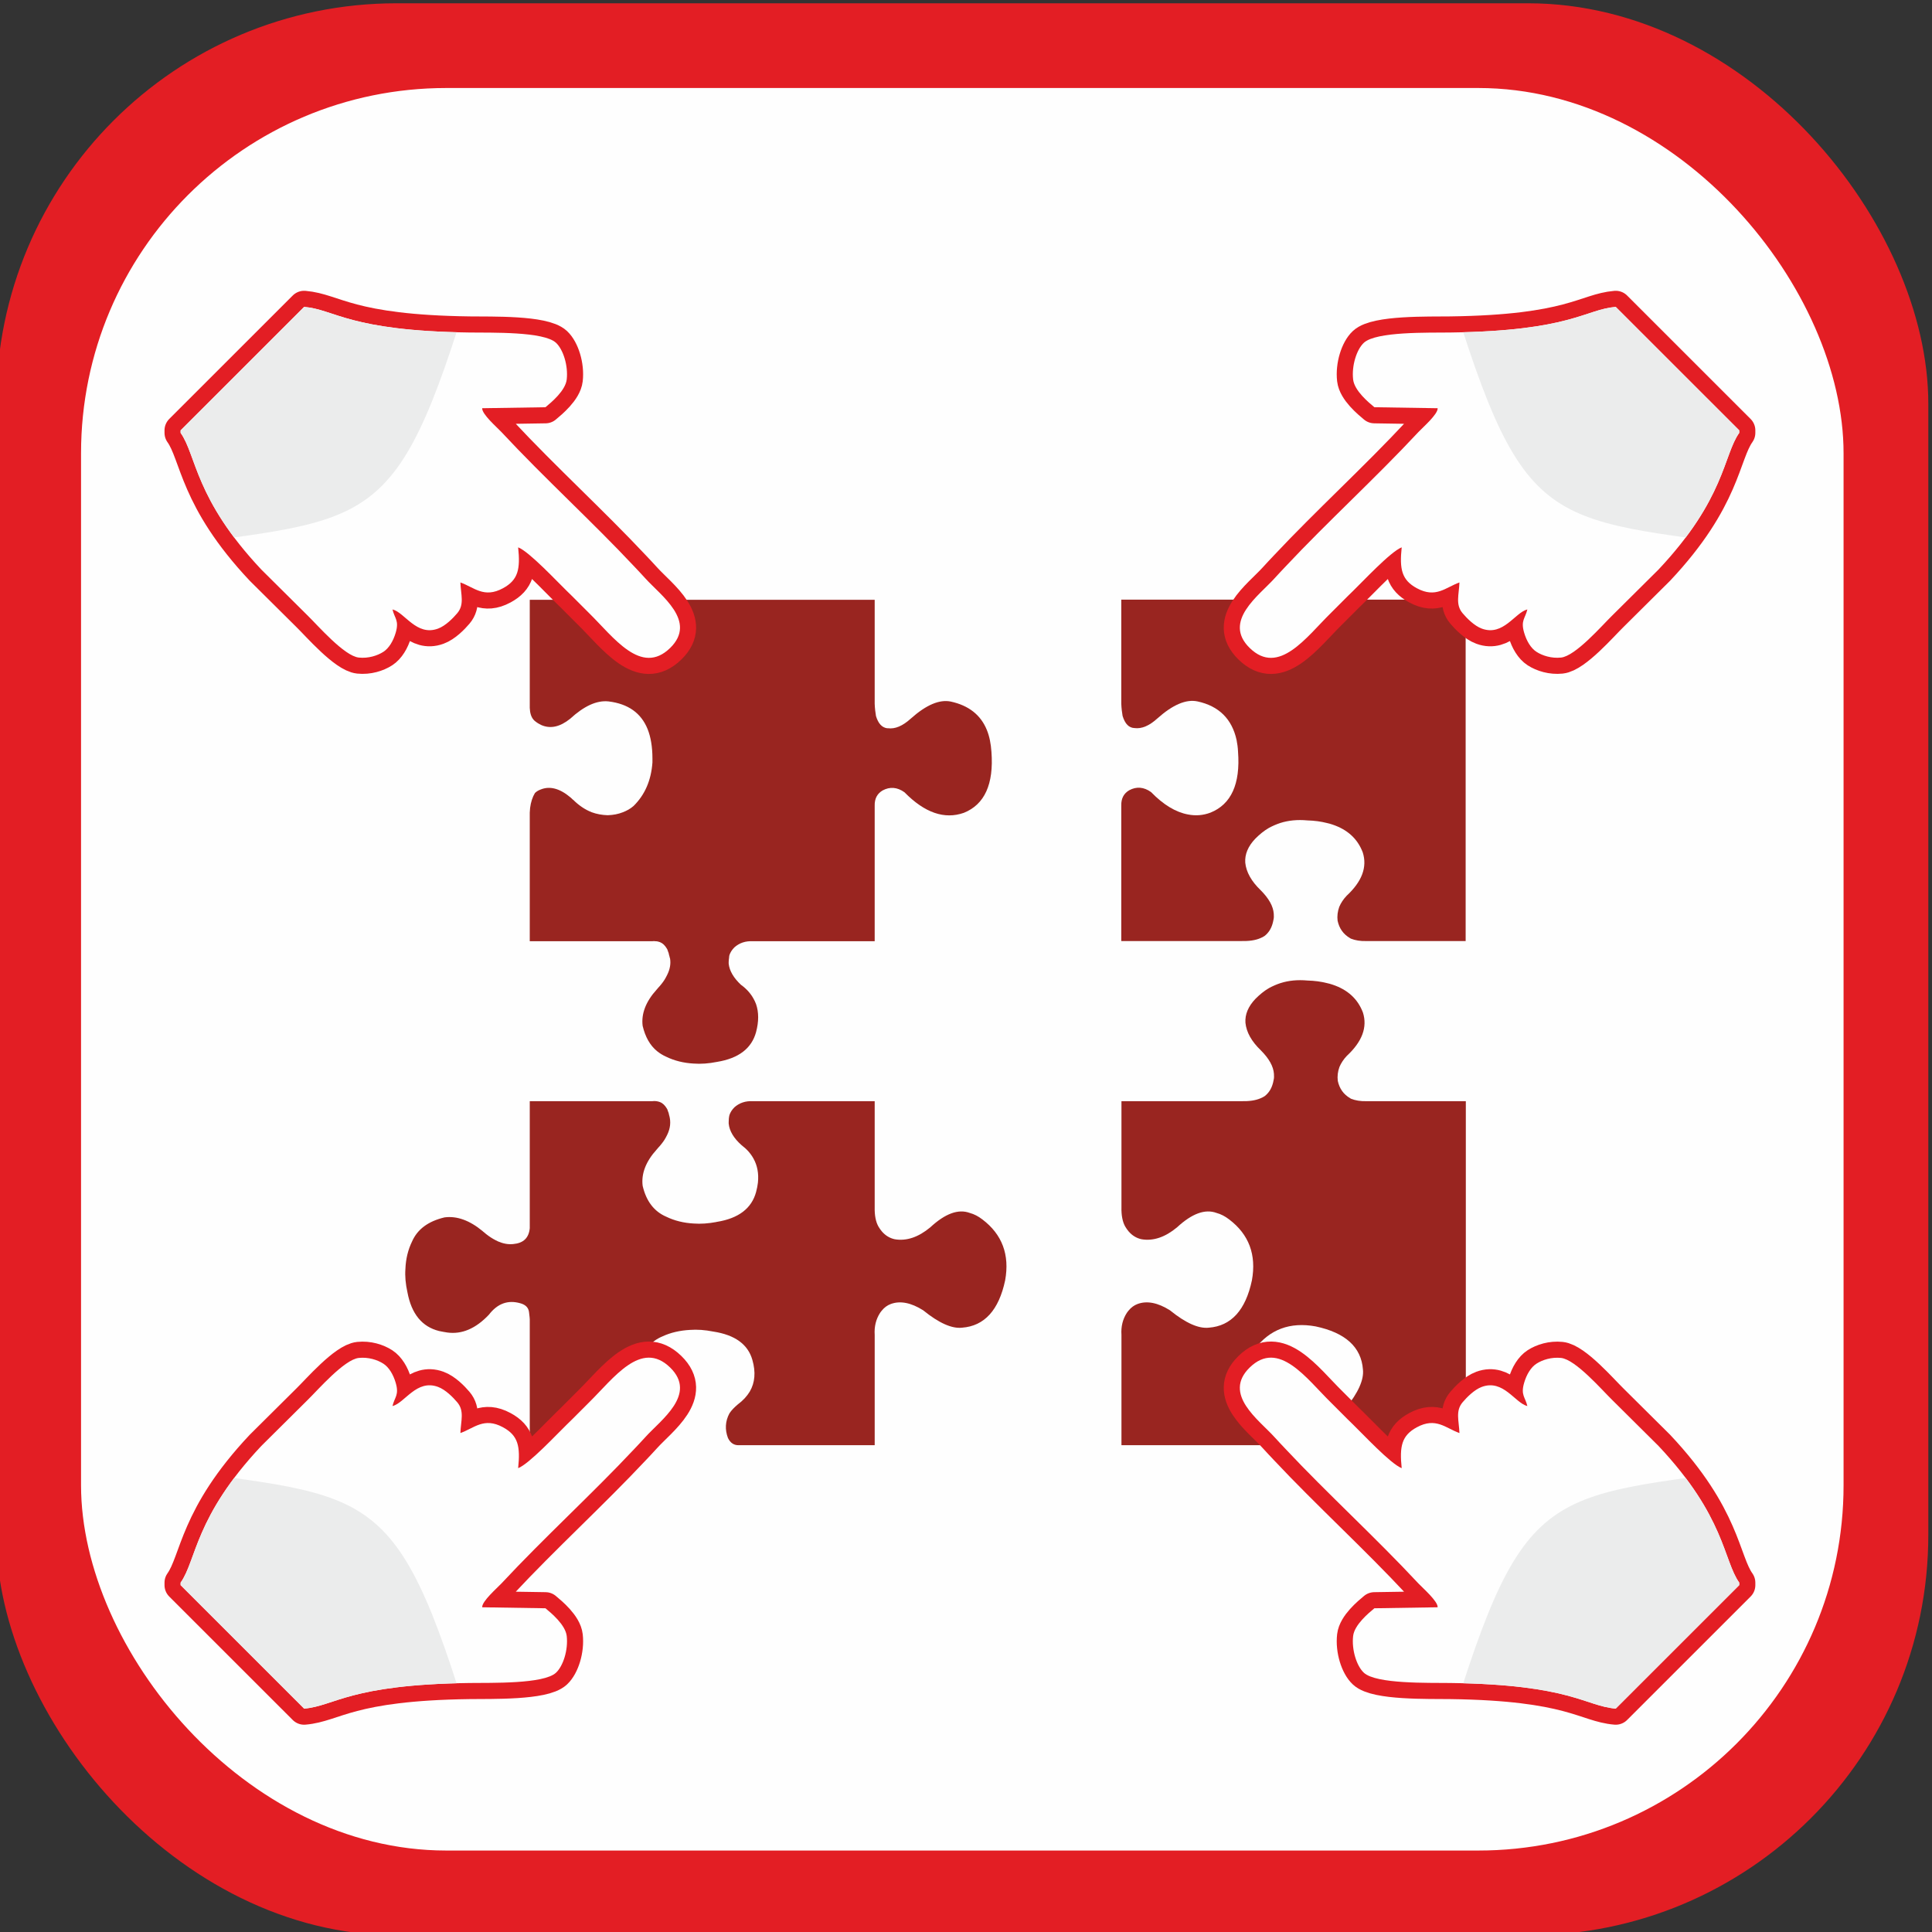 <?xml version="1.0" encoding="UTF-8"?>
<!DOCTYPE svg PUBLIC "-//W3C//DTD SVG 1.1//EN" "http://www.w3.org/Graphics/SVG/1.1/DTD/svg11.dtd">
<!-- Creator: CorelDRAW 2019 (64-Bit) -->
<svg xmlns="http://www.w3.org/2000/svg" xml:space="preserve" width="30mm" height="30mm" version="1.1" style="shape-rendering:geometricPrecision; text-rendering:geometricPrecision; image-rendering:optimizeQuality; fill-rule:evenodd; clip-rule:evenodd"
viewBox="0 0 3000 3000"
 xmlns:xlink="http://www.w3.org/1999/xlink"
 xmlns:xodm="http://www.corel.com/coreldraw/odm/2003">
 <rect x="0" y="0" width="3000" height="3000" fill="#333333" stroke="none"/>
 <defs>
  <style type="text/css">
   <![CDATA[
    .str0 {stroke:#E31E24;stroke-width:50;stroke-linecap:round;stroke-linejoin:round;stroke-miterlimit:22.926}
    .fil3 {fill:none}
    .fil2 {fill:#992520}
    .fil0 {fill:#E31E24}
    .fil4 {fill:#EBECEC}
    .fil1 {fill:#FEFEFE}
   ]]>
  </style>
   <clipPath id="id0">
    <path d="M280.46 668.27l0 3.89c24.61,34.54 21.82,102.29 125.42,212.34l72.02 71.49c15.7,15.28 56.65,62.71 79.31,65.09 14.65,1.53 28.79,-2.89 38.21,-9 8.42,-5.47 15.2,-16.49 19.04,-29.65 5.63,-19.25 -1.76,-22.08 -4.99,-36.11 19.15,4.74 37.2,42.04 70.63,29.81 11.78,-4.31 23.42,-16.27 29.86,-23.86 11.49,-13.52 5.69,-28.61 4.95,-47.84 21.49,7.63 36.54,25.02 66.12,8.99 23.62,-12.81 27.11,-29.56 23.56,-63.5 17.14,6.48 61.54,54.26 75.64,67.79 12.59,12.08 21.52,21.61 34.68,34.5 37.55,36.79 80.55,98.07 125.73,53.93 42.46,-41.49 -14.56,-81.43 -38.42,-107.9 -6.33,-7.02 -10.88,-11.71 -17.31,-18.57 -65.38,-69.71 -139.18,-136.79 -206.4,-208.91 -6.51,-6.98 -30.29,-27.51 -29.76,-36.87l98.25 -1.54c9.13,-7.59 31.02,-25.68 33.02,-43.1 2.46,-21.47 -5.48,-46.62 -16.69,-57 -19.09,-17.69 -100.09,-15.48 -134.26,-15.93 -187.56,-2.48 -208.92,-35.73 -256.81,-39.78l-191.8 191.73z"/>
   </clipPath>
   <clipPath id="id1">
    <path d="M2700.67 668.27l0 3.89c-24.61,34.54 -21.82,102.29 -125.42,212.34l-72.02 71.49c-15.7,15.28 -56.65,62.71 -79.31,65.09 -14.65,1.53 -28.79,-2.89 -38.21,-9 -8.42,-5.47 -15.2,-16.49 -19.04,-29.65 -5.63,-19.25 1.76,-22.08 4.99,-36.11 -19.15,4.74 -37.2,42.04 -70.63,29.81 -11.78,-4.31 -23.42,-16.27 -29.86,-23.86 -11.49,-13.52 -5.69,-28.61 -4.95,-47.84 -21.49,7.63 -36.54,25.02 -66.12,8.99 -23.62,-12.81 -27.11,-29.56 -23.56,-63.5 -17.14,6.48 -61.54,54.26 -75.64,67.79 -12.59,12.08 -21.52,21.61 -34.68,34.5 -37.55,36.79 -80.55,98.07 -125.73,53.93 -42.46,-41.49 14.56,-81.43 38.42,-107.9 6.33,-7.02 10.88,-11.71 17.31,-18.57 65.38,-69.71 139.18,-136.79 206.4,-208.91 6.51,-6.98 30.29,-27.51 29.76,-36.87l-98.25 -1.54c-9.13,-7.59 -31.02,-25.68 -33.02,-43.1 -2.46,-21.47 5.48,-46.62 16.69,-57 19.09,-17.69 100.09,-15.48 134.26,-15.93 187.56,-2.48 208.92,-35.73 256.81,-39.78l191.8 191.73z"/>
   </clipPath>
   <clipPath id="id2">
    <path d="M280.46 2461.39l0 -3.89c24.61,-34.54 21.82,-102.29 125.42,-212.34l72.02 -71.49c15.7,-15.28 56.65,-62.71 79.31,-65.09 14.65,-1.53 28.79,2.89 38.21,9 8.42,5.47 15.2,16.49 19.04,29.64 5.63,19.26 -1.76,22.08 -4.99,36.11 19.15,-4.74 37.2,-42.04 70.63,-29.8 11.78,4.31 23.42,16.27 29.86,23.86 11.49,13.51 5.69,28.6 4.95,47.84 21.49,-7.63 36.54,-25.02 66.12,-8.99 23.62,12.81 27.11,29.56 23.56,63.5 17.14,-6.48 61.54,-54.26 75.64,-67.79 12.59,-12.08 21.52,-21.61 34.68,-34.51 37.55,-36.79 80.55,-98.06 125.73,-53.93 42.46,41.49 -14.56,81.43 -38.42,107.91 -6.33,7.02 -10.88,11.71 -17.31,18.57 -65.38,69.71 -139.18,136.79 -206.4,208.91 -6.51,6.98 -30.29,27.51 -29.76,36.87l98.25 1.54c9.13,7.59 31.02,25.67 33.02,43.1 2.46,21.46 -5.48,46.62 -16.69,57 -19.09,17.69 -100.09,15.47 -134.26,15.93 -187.56,2.47 -208.92,35.73 -256.81,39.78l-191.8 -191.73z"/>
   </clipPath>
   <clipPath id="id3">
    <path d="M2700.67 2461.39l0 -3.89c-24.61,-34.54 -21.82,-102.29 -125.42,-212.34l-72.02 -71.49c-15.7,-15.28 -56.65,-62.71 -79.31,-65.09 -14.65,-1.53 -28.79,2.89 -38.21,9 -8.42,5.47 -15.2,16.49 -19.04,29.64 -5.63,19.26 1.76,22.08 4.99,36.11 -19.15,-4.74 -37.2,-42.04 -70.63,-29.8 -11.78,4.31 -23.42,16.27 -29.86,23.86 -11.49,13.51 -5.69,28.6 -4.95,47.84 -21.49,-7.63 -36.54,-25.02 -66.12,-8.99 -23.62,12.81 -27.11,29.56 -23.56,63.5 -17.14,-6.48 -61.54,-54.26 -75.64,-67.79 -12.59,-12.08 -21.52,-21.61 -34.68,-34.51 -37.55,-36.79 -80.55,-98.06 -125.73,-53.93 -42.46,41.49 14.56,81.43 38.42,107.91 6.33,7.02 10.88,11.71 17.31,18.57 65.38,69.71 139.18,136.79 206.4,208.91 6.51,6.98 30.29,27.51 29.76,36.87l-98.25 1.54c-9.13,7.59 -31.02,25.67 -33.02,43.1 -2.46,21.46 5.48,46.62 16.69,57 19.09,17.69 100.09,15.47 134.26,15.93 187.56,2.47 208.92,35.73 256.81,39.78l191.8 -191.73z"/>
   </clipPath>
 </defs>
 <g id="Слой_x0020_1">
  <rect class="fil0" x="-5.73" y="5.09" width="3000" height="3000" rx="621.63" ry="621.63"/>
  <rect class="fil1" x="125.84" y="136.66" width="2736.85" height="2736.85" rx="567.11" ry="567.11"/>
  <path class="fil2" d="M885.26 1116.17c21.55,-19.82 41.38,-29.01 59.76,-27.01 30.46,3.74 50.58,18.11 60.63,43.1 4.89,12.36 7.46,27.59 7.46,45.4 0,2.02 0,4.32 0,6.33 -2,27.86 -11.77,50.28 -29.3,67.52 -4.88,4.31 -10.63,7.47 -16.67,9.77 -7.18,2.87 -14.94,4.31 -23.56,4.6 -8.61,-0.29 -16.94,-1.73 -24.7,-4.6 -10.35,-4.02 -20.12,-10.63 -29.03,-19.54l-0.28 0c-1.43,-1.43 -2.59,-2.58 -4.02,-3.73 -16.38,-13.79 -31.9,-17.82 -45.98,-12.07 -3.16,1.15 -6.32,2.87 -8.9,5.46 -0.87,1.43 -1.73,3.16 -2.59,4.88 -3.16,7.18 -5.17,15.52 -5.46,25.57l0 199.71 190.21 0c1.72,-0.29 3.45,-0.29 4.89,0 2.58,0 4.88,0.57 7.18,1.43 4.31,1.73 7.76,5.18 10.63,10.06 0.58,0.86 1.15,2.01 1.44,3.45 0.87,2.01 1.72,4.31 2.02,6.61 0,0.29 0,0.58 0.28,0.86 0.29,1.15 0.57,2.3 0.86,3.45 0,0.28 0,0.28 0.29,0.58 1.44,8.33 0,16.94 -4.31,25.56 -1.15,2.6 -2.59,4.9 -4.02,7.48 -2.88,4.6 -6.61,9.2 -10.93,13.79 -0.28,0.57 -0.86,1.15 -1.43,1.72 -16.95,18.68 -24.13,37.64 -21.84,56.32 4.03,17.24 11.49,30.46 22.41,39.37 4.31,3.45 8.91,6.32 14.09,8.61 12.93,6.33 27.29,9.77 42.52,10.64 11.49,0.86 23.56,0 36.49,-2.59 33.62,-5.46 53.74,-20.98 60.63,-46.26 4.32,-16.38 4.32,-30.75 0,-43.39 -1.15,-3.16 -2.58,-6.03 -4.02,-8.62 -4.31,-7.75 -10.34,-14.65 -18.39,-20.68 -0.29,-0.29 -0.29,-0.29 -0.57,-0.29 -11.79,-10.92 -18.39,-22.13 -19.55,-33.33 0,-0.87 0,-1.73 0,-2.59 0,-2.01 0.29,-4.31 0.58,-6.32 0,-1.43 0.29,-2.87 0.58,-4.31 1.43,-4.31 4.02,-8.34 7.75,-12.07 7.76,-6.9 17.24,-10.05 28.45,-9.48l189.36 0 0 -210.34c-0.29,-11.2 4.02,-18.96 12.36,-23.84 11.2,-6.04 22.7,-5.18 33.9,2.87 31.32,31.89 62.07,42.53 92.24,31.89 32.18,-12.93 46.55,-44.54 42.81,-94.53 -0.86,-12.93 -3.16,-24.42 -7.18,-34.2 -9.48,-23.27 -28.17,-37.92 -55.75,-43.96 -17.53,-3.73 -38.22,4.89 -62.35,26.43 -12.64,11.5 -24.42,16.38 -35.35,14.95 -0.57,0 -1.15,0 -1.43,0 -8.05,-1.15 -13.8,-7.47 -17.24,-18.96 -0.86,-5.18 -1.72,-11.5 -2.01,-18.97l0 -161.49 -535.6 0 0 167.81c0.29,8.05 2.3,14.08 5.46,17.82 0.86,1.14 1.72,2.01 2.87,2.87 3.16,2.59 6.6,4.6 9.77,6.04 14.08,6.03 28.73,2.87 44.54,-9.78l0 0z"/>
  <path class="fil2" d="M1949.15 1302.37c6.6,-6.61 13.5,-12.36 20.97,-16.66 5.75,-3.16 11.78,-5.75 17.82,-7.76 12.64,-4.03 26.72,-5.47 41.95,-4.03 11.21,0.29 21.55,1.73 30.45,4.03 2.88,0.57 5.75,1.43 8.34,2.3 23.56,7.76 39.36,22.12 47.41,43.39 7.19,22.69 -1.14,45.11 -25,67.23 -5.16,5.46 -8.91,11.21 -11.49,17.24 -2.59,7.19 -3.45,14.37 -2.59,21.56 2.59,12.06 8.92,20.97 19.25,27.01 0.58,0.28 1.16,0.57 1.44,0.86 6.61,2.59 14.65,4.02 23.85,3.73 1.44,0 2.58,0 3.73,0l150.57 0 0 -530.14 -534.74 0 0 161.48c0.29,7.48 1.15,13.79 2.01,18.96 3.74,12.36 9.77,18.69 18.67,18.97 10.93,1.44 22.71,-3.44 35.35,-14.94 24.14,-21.55 44.83,-30.17 62.36,-26.44 33.32,7.19 53.44,27.3 60.63,59.77 1.15,5.75 2.01,11.78 2.29,18.39 3.74,50 -10.63,81.6 -42.81,94.53 -11.5,4.32 -22.99,5.18 -34.77,2.88 -18.96,-3.45 -38.21,-14.94 -57.47,-34.77 -11.2,-8.04 -22.7,-8.91 -33.9,-2.87 -8.34,4.89 -12.65,12.64 -12.36,23.85l0 210.33 185.91 0c12.35,0.29 22.13,-1.14 29.6,-4.31 2.86,-1.15 5.17,-2.3 7.18,-3.73 5.75,-4.6 9.77,-10.63 12.07,-18.4 0.57,-2 1.14,-4.01 1.44,-6.03 0.86,-3.16 0.86,-6.61 0.57,-10.06 -0.87,-11.49 -7.47,-23.56 -20.4,-36.49 -14.37,-13.79 -22.42,-28.16 -23.86,-42.81 -0.85,-12.93 4.32,-25.29 15.53,-37.07l0 0z"/>
  <path class="fil2" d="M1038.99 1731.47c-0.3,-2.3 -1.15,-4.6 -2.02,-6.61 -0.29,-1.44 -0.86,-2.59 -1.44,-3.45 -2.87,-4.88 -6.32,-8.33 -10.63,-10.05 -3.74,-1.44 -7.76,-2.01 -12.07,-1.44l-190.21 0 0 197.11c-1.44,15.23 -9.77,23.28 -25.58,24.72 -7.76,0.86 -15.51,-0.58 -23.56,-4.03 -2.59,-1.15 -5.17,-2.58 -7.76,-4.02 -4.88,-2.87 -9.76,-6.32 -14.65,-10.63 -0.58,-0.29 -1.15,-0.86 -1.72,-1.44 -20.12,-16.66 -39.94,-23.85 -59.2,-21.26 -25.28,6.03 -41.95,18.39 -50.29,37.35 -6.31,12.93 -9.76,27.29 -10.33,42.53 -0.87,11.49 0.28,23.57 3.15,36.5 6.33,33.61 22.71,53.43 49.14,60.05 4.31,0.86 8.62,1.72 12.64,2.3 22.7,3.16 44.26,-6.04 64.66,-27.6 13.5,-17.52 29.59,-23.27 48.84,-17.81 8.33,2.3 12.65,6.9 13.51,13.8 0.86,6.61 1.15,10.34 1.15,11.2 0,0.58 0,1.44 0,2.3l0 193.1 188.49 0c16.38,-0.58 24.13,-11.21 23.56,-32.19 0,-0.28 0,-0.28 0,-0.57 -0.28,-4.89 -1.72,-10.06 -4.31,-15.23 -1.15,-2.29 -2.58,-4.6 -4.02,-7.19 -2.88,-4.3 -6.61,-8.62 -10.92,-12.93 -0.29,-0.57 -0.87,-1.14 -1.44,-1.72 -16.95,-17.81 -24.13,-35.63 -21.84,-53.45 5.46,-22.69 17.82,-37.92 36.5,-45.68 12.93,-6.03 27.29,-9.2 42.52,-10.06 11.5,-0.86 23.56,0 36.5,2.59 33.62,5.17 53.73,19.82 60.62,43.96 5.47,18.97 4.03,35.34 -4.01,49.14 -4.32,7.18 -10.35,13.79 -18.4,19.82 -5.46,4.6 -10.06,9.2 -13.21,14.08 -6.62,12.36 -7.18,25.29 -2.3,38.22 3.73,7.76 9.48,11.49 16.95,11.21l210.91 0 0 -171.26c-0.86,-12.93 2.01,-24.42 8.33,-34.19 0.87,-1.44 2.01,-2.59 2.87,-3.74 3.73,-4.6 8.33,-8.04 13.8,-10.06 14.66,-5.45 31.6,-2.01 50.28,9.77 24.42,19.83 44.54,28.74 60.35,27.01 34.76,-2.59 57.17,-27.3 66.94,-73.55 7.18,-39.66 -4.59,-71.26 -35.34,-94.54 -6.32,-4.89 -12.93,-8.33 -19.54,-10.06 -17.81,-6.6 -38.22,0.86 -61.49,22.42 -18.39,15.22 -36.78,21.55 -55.17,18.38 -7.75,-1.72 -14.37,-5.74 -19.83,-12.06 -2,-2.3 -3.73,-4.88 -5.45,-7.76 -4.03,-7.18 -6.04,-17.25 -5.75,-29.89l0 -164.64 -189.36 0c-11.21,-0.57 -20.69,2.59 -28.45,9.48 -3.73,3.74 -6.32,7.76 -7.75,12.07 -0.87,3.74 -1.16,7.18 -1.16,10.63 0,0.87 0,1.73 0,2.59 1.16,11.49 7.76,22.7 20.12,33.62 8.05,6.04 14.08,12.93 18.39,20.69 6.04,10.91 8.34,23.27 6.9,37.35 -0.58,4.59 -1.44,9.48 -2.88,14.65 -6.89,25.29 -27.01,40.8 -60.63,46.27 -0.29,0 -0.85,0 -1.15,0.28 -12.35,2.3 -24.13,3.17 -35.34,2.3 -15.23,-0.86 -29.59,-4.31 -42.52,-10.63 -18.68,-8.05 -31.04,-24.14 -36.5,-47.99 -2.3,-18.67 4.89,-37.63 21.84,-56.31 0.57,-0.57 1.15,-1.15 1.43,-1.73 4.32,-4.59 8.05,-9.19 10.93,-13.79 1.43,-2.58 2.87,-4.88 4.02,-7.47 4.88,-10.06 5.75,-19.83 3.16,-29.6 -0.28,-0.28 -0.28,-0.57 -0.28,-0.86l0 0z"/>
  <path class="fil2" d="M1970.41 1534.35c-7.47,4.31 -14.37,10.06 -20.98,16.67 -11.21,11.78 -16.37,24.14 -15.51,37.07 1.43,14.65 9.48,29.02 23.85,42.81 12.92,12.93 19.54,25 20.4,36.49 0.28,3.45 0.28,6.9 -0.58,10.06 -0.28,2.01 -0.86,4.02 -1.43,6.03 -2.3,7.77 -6.33,13.8 -12.08,18.4 -2,1.43 -4.3,2.58 -7.18,3.73 -7.47,3.16 -17.24,4.6 -29.59,4.31l-185.91 0 0 164.64c-0.29,12.64 1.72,22.71 5.75,29.89 1.72,2.88 3.45,5.46 5.45,7.76 5.46,6.32 12.07,10.34 19.83,12.06 18.39,3.17 36.78,-3.16 55.17,-18.38 23.28,-21.56 43.68,-29.02 61.49,-22.42 6.61,1.73 13.22,5.17 19.54,10.06 30.74,23.28 42.52,54.88 35.34,94.54 -9.76,46.25 -32.18,70.96 -66.95,73.55 -15.8,1.73 -35.91,-7.19 -60.34,-27.01 -18.68,-11.78 -35.63,-15.22 -50.29,-9.77 -5.46,2.02 -10.04,5.46 -13.79,10.06 -0.85,1.15 -2,2.3 -2.87,3.74 -6.32,9.77 -9.2,21.26 -8.33,34.19l0 171.26 214.64 0c2.01,0 4.03,0 5.75,-0.29 0.29,-0.29 0.86,-0.29 1.15,-0.29 10.63,-2.3 16.09,-8.62 16.67,-19.25 0.86,-16.09 -5.47,-32.18 -18.97,-48.28 -21.55,-23.27 -29.02,-43.67 -22.42,-61.48 1.73,-6.62 5.18,-13.22 10.06,-19.55 23.28,-30.74 54.89,-42.52 94.54,-35.33 46.26,9.76 70.97,32.17 73.55,66.94 1.73,15.8 -7.17,35.92 -27,60.34 -11.5,18.11 -14.94,34.49 -10.34,48.85 2.87,6.04 7.46,8.62 13.5,8.34l183.61 0 0 -534.17 -150.57 0c-1.14,0 -2.29,0 -3.73,0 -9.2,0.29 -17.24,-1.15 -23.85,-3.73 -0.29,-0.3 -0.86,-0.58 -1.44,-0.87 -10.34,-6.03 -16.66,-14.94 -19.25,-27 -0.86,-7.19 0,-14.38 2.59,-21.56 2.58,-6.03 6.32,-11.78 11.49,-17.24 23.85,-22.12 32.18,-44.54 24.99,-67.24 -8.03,-21.26 -23.84,-35.63 -47.4,-43.38 -2.59,-0.87 -5.46,-1.73 -8.34,-2.3 -8.9,-2.3 -19.24,-3.74 -30.45,-4.03 -15.23,-1.43 -29.31,0 -41.96,4.03 -6.03,2.01 -12.06,4.6 -17.81,7.75l0 0z"/>
  <g>
   <path class="fil3 str0" d="M280.46 668.27l0 3.89c24.61,34.54 21.82,102.29 125.42,212.34l72.02 71.49c15.7,15.28 56.65,62.71 79.31,65.09 14.65,1.53 28.79,-2.89 38.21,-9 8.42,-5.47 15.2,-16.49 19.04,-29.65 5.63,-19.25 -1.76,-22.08 -4.99,-36.11 19.15,4.74 37.2,42.04 70.63,29.81 11.78,-4.31 23.42,-16.27 29.86,-23.86 11.49,-13.52 5.69,-28.61 4.95,-47.84 21.49,7.63 36.54,25.02 66.12,8.99 23.62,-12.81 27.11,-29.56 23.56,-63.5 17.14,6.48 61.54,54.26 75.64,67.79 12.59,12.08 21.52,21.61 34.68,34.5 37.55,36.79 80.55,98.07 125.73,53.93 42.46,-41.49 -14.56,-81.43 -38.42,-107.9 -6.33,-7.02 -10.88,-11.71 -17.31,-18.57 -65.38,-69.71 -139.18,-136.79 -206.4,-208.91 -6.51,-6.98 -30.29,-27.51 -29.76,-36.87l98.25 -1.54c9.13,-7.59 31.02,-25.68 33.02,-43.1 2.46,-21.47 -5.48,-46.62 -16.69,-57 -19.09,-17.69 -100.09,-15.48 -134.26,-15.93 -187.56,-2.48 -208.92,-35.73 -256.81,-39.78l-191.8 191.73z"/>
  </g>
  <path id="1" class="fil1" d="M280.46 668.27l0 3.89c24.61,34.54 21.82,102.29 125.42,212.34l72.02 71.49c15.7,15.28 56.65,62.71 79.31,65.09 14.65,1.53 28.79,-2.89 38.21,-9 8.42,-5.47 15.2,-16.49 19.04,-29.65 5.63,-19.25 -1.76,-22.08 -4.99,-36.11 19.15,4.74 37.2,42.04 70.63,29.81 11.78,-4.31 23.42,-16.27 29.86,-23.86 11.49,-13.52 5.69,-28.61 4.95,-47.84 21.49,7.63 36.54,25.02 66.12,8.99 23.62,-12.81 27.11,-29.56 23.56,-63.5 17.14,6.48 61.54,54.26 75.64,67.79 12.59,12.08 21.52,21.61 34.68,34.5 37.55,36.79 80.55,98.07 125.73,53.93 42.46,-41.49 -14.56,-81.43 -38.42,-107.9 -6.33,-7.02 -10.88,-11.71 -17.31,-18.57 -65.38,-69.71 -139.18,-136.79 -206.4,-208.91 -6.51,-6.98 -30.29,-27.51 -29.76,-36.87l98.25 -1.54c9.13,-7.59 31.02,-25.68 33.02,-43.1 2.46,-21.47 -5.48,-46.62 -16.69,-57 -19.09,-17.69 -100.09,-15.48 -134.26,-15.93 -187.56,-2.48 -208.92,-35.73 -256.81,-39.78l-191.8 191.73z"/>
  <g style="clip-path:url(#id0)">
   <g>
    <path id="2" class="fil4" d="M587.95 178.38l-3.85 -0.65c-38.18,18.44 -104.5,4.28 -230.42,87.86l-82.6 58.94c-17.72,12.91 -71.37,45.27 -77.53,67.21 -3.97,14.18 -2.01,28.86 2.44,39.18 3.97,9.22 13.7,17.76 26.01,23.76 18.03,8.79 22.06,1.99 36.43,1.17 -7.9,18.08 -47.7,29.58 -41.27,64.59 2.25,12.34 12.09,25.83 18.48,33.46 11.39,13.59 -8.07,-63.84 11.02,-61.33 -231.64,135.16 -418.22,-21.66 -5.64,234.98 -14.03,10.38 -24.93,17.58 -39.86,28.39 -42.58,30.8 -110.24,62.86 -74.34,114.84 33.75,48.84 82.73,-0.64 112.84,-19.69 351.79,-48.81 376.77,-18.11 504.96,-451.34l-156.67 -221.37z"/>
   </g>
  </g>
  <g>
   <path class="fil3 str0" d="M2700.67 668.27l0 3.89c-24.61,34.54 -21.82,102.29 -125.42,212.34l-72.02 71.49c-15.7,15.28 -56.65,62.71 -79.31,65.09 -14.65,1.53 -28.79,-2.89 -38.21,-9 -8.42,-5.47 -15.2,-16.49 -19.04,-29.65 -5.63,-19.25 1.76,-22.08 4.99,-36.11 -19.15,4.74 -37.2,42.04 -70.63,29.81 -11.78,-4.31 -23.42,-16.27 -29.86,-23.86 -11.49,-13.52 -5.69,-28.61 -4.95,-47.84 -21.49,7.63 -36.54,25.02 -66.12,8.99 -23.62,-12.81 -27.11,-29.56 -23.56,-63.5 -17.14,6.48 -61.54,54.26 -75.64,67.79 -12.59,12.08 -21.52,21.61 -34.68,34.5 -37.55,36.79 -80.55,98.07 -125.73,53.93 -42.46,-41.49 14.56,-81.43 38.42,-107.9 6.33,-7.02 10.88,-11.71 17.31,-18.57 65.38,-69.71 139.18,-136.79 206.4,-208.91 6.51,-6.98 30.29,-27.51 29.76,-36.87l-98.25 -1.54c-9.13,-7.59 -31.02,-25.68 -33.02,-43.1 -2.46,-21.47 5.48,-46.62 16.69,-57 19.09,-17.69 100.09,-15.48 134.26,-15.93 187.56,-2.48 208.92,-35.73 256.81,-39.78l191.8 191.73z"/>
  </g>
  <path id="1" class="fil1" d="M2700.67 668.27l0 3.89c-24.61,34.54 -21.82,102.29 -125.42,212.34l-72.02 71.49c-15.7,15.28 -56.65,62.71 -79.31,65.09 -14.65,1.53 -28.79,-2.89 -38.21,-9 -8.42,-5.47 -15.2,-16.49 -19.04,-29.65 -5.63,-19.25 1.76,-22.08 4.99,-36.11 -19.15,4.74 -37.2,42.04 -70.63,29.81 -11.78,-4.31 -23.42,-16.27 -29.86,-23.86 -11.49,-13.52 -5.69,-28.61 -4.95,-47.84 -21.49,7.63 -36.54,25.02 -66.12,8.99 -23.62,-12.81 -27.11,-29.56 -23.56,-63.5 -17.14,6.48 -61.54,54.26 -75.64,67.79 -12.59,12.08 -21.52,21.61 -34.68,34.5 -37.55,36.79 -80.55,98.07 -125.73,53.93 -42.46,-41.49 14.56,-81.43 38.42,-107.9 6.33,-7.02 10.88,-11.71 17.31,-18.57 65.38,-69.71 139.18,-136.79 206.4,-208.91 6.51,-6.98 30.29,-27.51 29.76,-36.87l-98.25 -1.54c-9.13,-7.59 -31.02,-25.68 -33.02,-43.1 -2.46,-21.47 5.48,-46.62 16.69,-57 19.09,-17.69 100.09,-15.48 134.26,-15.93 187.56,-2.48 208.92,-35.73 256.81,-39.78l191.8 191.73z"/>
  <g style="clip-path:url(#id1)">
   <g>
    <path id="2" class="fil4" d="M2393.18 178.38l3.85 -0.65c38.18,18.44 104.5,4.28 230.42,87.86l82.61 58.94c17.71,12.91 71.36,45.27 77.52,67.21 3.97,14.18 2.01,28.86 -2.44,39.18 -3.97,9.22 -13.7,17.76 -26.01,23.76 -18.03,8.79 -22.06,1.99 -36.43,1.17 7.9,18.08 47.7,29.58 41.27,64.59 -2.25,12.34 -12.09,25.83 -18.48,33.46 -11.39,13.59 8.07,-63.84 -11.02,-61.33 231.64,135.16 418.22,-21.66 5.64,234.98 14.03,10.38 24.93,17.58 39.86,28.39 42.58,30.8 110.24,62.86 74.34,114.84 -33.75,48.84 -82.73,-0.64 -112.84,-19.69 -351.79,-48.81 -376.77,-18.11 -504.96,-451.34l156.67 -221.37z"/>
   </g>
  </g>
  <g>
   <path class="fil3 str0" d="M280.46 2461.39l0 -3.89c24.61,-34.54 21.82,-102.29 125.42,-212.34l72.02 -71.49c15.7,-15.28 56.65,-62.71 79.31,-65.09 14.65,-1.53 28.79,2.89 38.21,9 8.42,5.47 15.2,16.49 19.04,29.64 5.63,19.26 -1.76,22.08 -4.99,36.11 19.15,-4.74 37.2,-42.04 70.63,-29.8 11.78,4.31 23.42,16.27 29.86,23.86 11.49,13.51 5.69,28.6 4.95,47.84 21.49,-7.63 36.54,-25.02 66.12,-8.99 23.62,12.81 27.11,29.56 23.56,63.5 17.14,-6.48 61.54,-54.26 75.64,-67.79 12.59,-12.08 21.52,-21.61 34.68,-34.51 37.55,-36.79 80.55,-98.06 125.73,-53.93 42.46,41.49 -14.56,81.43 -38.42,107.91 -6.33,7.02 -10.88,11.71 -17.31,18.57 -65.38,69.71 -139.18,136.79 -206.4,208.91 -6.51,6.98 -30.29,27.51 -29.76,36.87l98.25 1.54c9.13,7.59 31.02,25.67 33.02,43.1 2.46,21.46 -5.48,46.62 -16.69,57 -19.09,17.69 -100.09,15.47 -134.26,15.93 -187.56,2.47 -208.92,35.73 -256.81,39.78l-191.8 -191.73z"/>
  </g>
  <path id="1" class="fil1" d="M280.46 2461.39l0 -3.89c24.61,-34.54 21.82,-102.29 125.42,-212.34l72.02 -71.49c15.7,-15.28 56.65,-62.71 79.31,-65.09 14.65,-1.53 28.79,2.89 38.21,9 8.42,5.47 15.2,16.49 19.04,29.64 5.63,19.26 -1.76,22.08 -4.99,36.11 19.15,-4.74 37.2,-42.04 70.63,-29.8 11.78,4.31 23.42,16.27 29.86,23.86 11.49,13.51 5.69,28.6 4.95,47.84 21.49,-7.63 36.54,-25.02 66.12,-8.99 23.62,12.81 27.11,29.56 23.56,63.5 17.14,-6.48 61.54,-54.26 75.64,-67.79 12.59,-12.08 21.52,-21.61 34.68,-34.51 37.55,-36.79 80.55,-98.06 125.73,-53.93 42.46,41.49 -14.56,81.43 -38.42,107.91 -6.33,7.02 -10.88,11.71 -17.31,18.57 -65.38,69.71 -139.18,136.79 -206.4,208.91 -6.51,6.98 -30.29,27.51 -29.76,36.87l98.25 1.54c9.13,7.59 31.02,25.67 33.02,43.1 2.46,21.46 -5.48,46.62 -16.69,57 -19.09,17.69 -100.09,15.47 -134.26,15.93 -187.56,2.47 -208.92,35.73 -256.81,39.78l-191.8 -191.73z"/>
  <g style="clip-path:url(#id2)">
   <g>
    <path id="2" class="fil4" d="M587.95 2951.28l-3.85 0.65c-38.18,-18.44 -104.5,-4.28 -230.42,-87.86l-82.6 -58.94c-17.72,-12.91 -71.37,-45.28 -77.53,-67.21 -3.97,-14.18 -2.01,-28.86 2.44,-39.18 3.97,-9.22 13.7,-17.76 26.01,-23.76 18.03,-8.79 22.06,-1.99 36.43,-1.17 -7.9,-18.08 -47.7,-29.59 -41.27,-64.59 2.25,-12.34 12.09,-25.83 18.48,-33.47 11.39,-13.59 -8.07,63.85 11.02,61.34 -231.64,-135.16 -418.22,21.65 -5.64,-234.99 -14.03,-10.37 -24.93,-17.57 -39.86,-28.38 -42.58,-30.81 -110.24,-62.87 -74.34,-114.84 33.75,-48.85 82.73,0.64 112.84,19.69 351.79,48.8 376.77,18.11 504.96,451.34l-156.67 221.37z"/>
   </g>
  </g>
  <g>
   <path class="fil3 str0" d="M2700.67 2461.39l0 -3.89c-24.61,-34.54 -21.82,-102.29 -125.42,-212.34l-72.02 -71.49c-15.7,-15.28 -56.65,-62.71 -79.31,-65.09 -14.65,-1.53 -28.79,2.89 -38.21,9 -8.42,5.47 -15.2,16.49 -19.04,29.64 -5.63,19.26 1.76,22.08 4.99,36.11 -19.15,-4.74 -37.2,-42.04 -70.63,-29.8 -11.78,4.31 -23.42,16.27 -29.86,23.86 -11.49,13.51 -5.69,28.6 -4.95,47.84 -21.49,-7.63 -36.54,-25.02 -66.12,-8.99 -23.62,12.81 -27.11,29.56 -23.56,63.5 -17.14,-6.48 -61.54,-54.26 -75.64,-67.79 -12.59,-12.08 -21.52,-21.61 -34.68,-34.51 -37.55,-36.79 -80.55,-98.06 -125.73,-53.93 -42.46,41.49 14.56,81.43 38.42,107.91 6.33,7.02 10.88,11.71 17.31,18.57 65.38,69.71 139.18,136.79 206.4,208.91 6.51,6.98 30.29,27.51 29.76,36.87l-98.25 1.54c-9.13,7.59 -31.02,25.67 -33.02,43.1 -2.46,21.46 5.48,46.62 16.69,57 19.09,17.69 100.09,15.47 134.26,15.93 187.56,2.47 208.92,35.73 256.81,39.78l191.8 -191.73z"/>
  </g>
  <path id="1" class="fil1" d="M2700.67 2461.39l0 -3.89c-24.61,-34.54 -21.82,-102.29 -125.42,-212.34l-72.02 -71.49c-15.7,-15.28 -56.65,-62.71 -79.31,-65.09 -14.65,-1.53 -28.79,2.89 -38.21,9 -8.42,5.47 -15.2,16.49 -19.04,29.64 -5.63,19.26 1.76,22.08 4.99,36.11 -19.15,-4.74 -37.2,-42.04 -70.63,-29.8 -11.78,4.31 -23.42,16.27 -29.86,23.86 -11.49,13.51 -5.69,28.6 -4.95,47.84 -21.49,-7.63 -36.54,-25.02 -66.12,-8.99 -23.62,12.81 -27.11,29.56 -23.56,63.5 -17.14,-6.48 -61.54,-54.26 -75.64,-67.79 -12.59,-12.08 -21.52,-21.61 -34.68,-34.51 -37.55,-36.79 -80.55,-98.06 -125.73,-53.93 -42.46,41.49 14.56,81.43 38.42,107.91 6.33,7.02 10.88,11.71 17.31,18.57 65.38,69.71 139.18,136.79 206.4,208.91 6.51,6.98 30.29,27.51 29.76,36.87l-98.25 1.54c-9.13,7.59 -31.02,25.67 -33.02,43.1 -2.46,21.46 5.48,46.62 16.69,57 19.09,17.69 100.09,15.47 134.26,15.93 187.56,2.47 208.92,35.73 256.81,39.78l191.8 -191.73z"/>
  <g style="clip-path:url(#id3)">
   <g>
    <path id="2" class="fil4" d="M2393.18 2951.28l3.85 0.65c38.18,-18.44 104.5,-4.28 230.42,-87.86l82.61 -58.94c17.71,-12.91 71.36,-45.28 77.52,-67.21 3.97,-14.18 2.01,-28.86 -2.44,-39.18 -3.97,-9.22 -13.7,-17.76 -26.01,-23.76 -18.03,-8.79 -22.06,-1.99 -36.43,-1.17 7.9,-18.08 47.7,-29.59 41.27,-64.59 -2.25,-12.34 -12.09,-25.83 -18.48,-33.47 -11.39,-13.59 8.07,63.85 -11.02,61.34 231.64,-135.16 418.22,21.65 5.64,-234.99 14.03,-10.37 24.93,-17.57 39.86,-28.38 42.58,-30.81 110.24,-62.87 74.34,-114.84 -33.75,-48.85 -82.73,0.64 -112.84,19.69 -351.79,48.8 -376.77,18.11 -504.96,451.34l156.67 221.37z"/>
   </g>
  </g>
 </g>
</svg>
